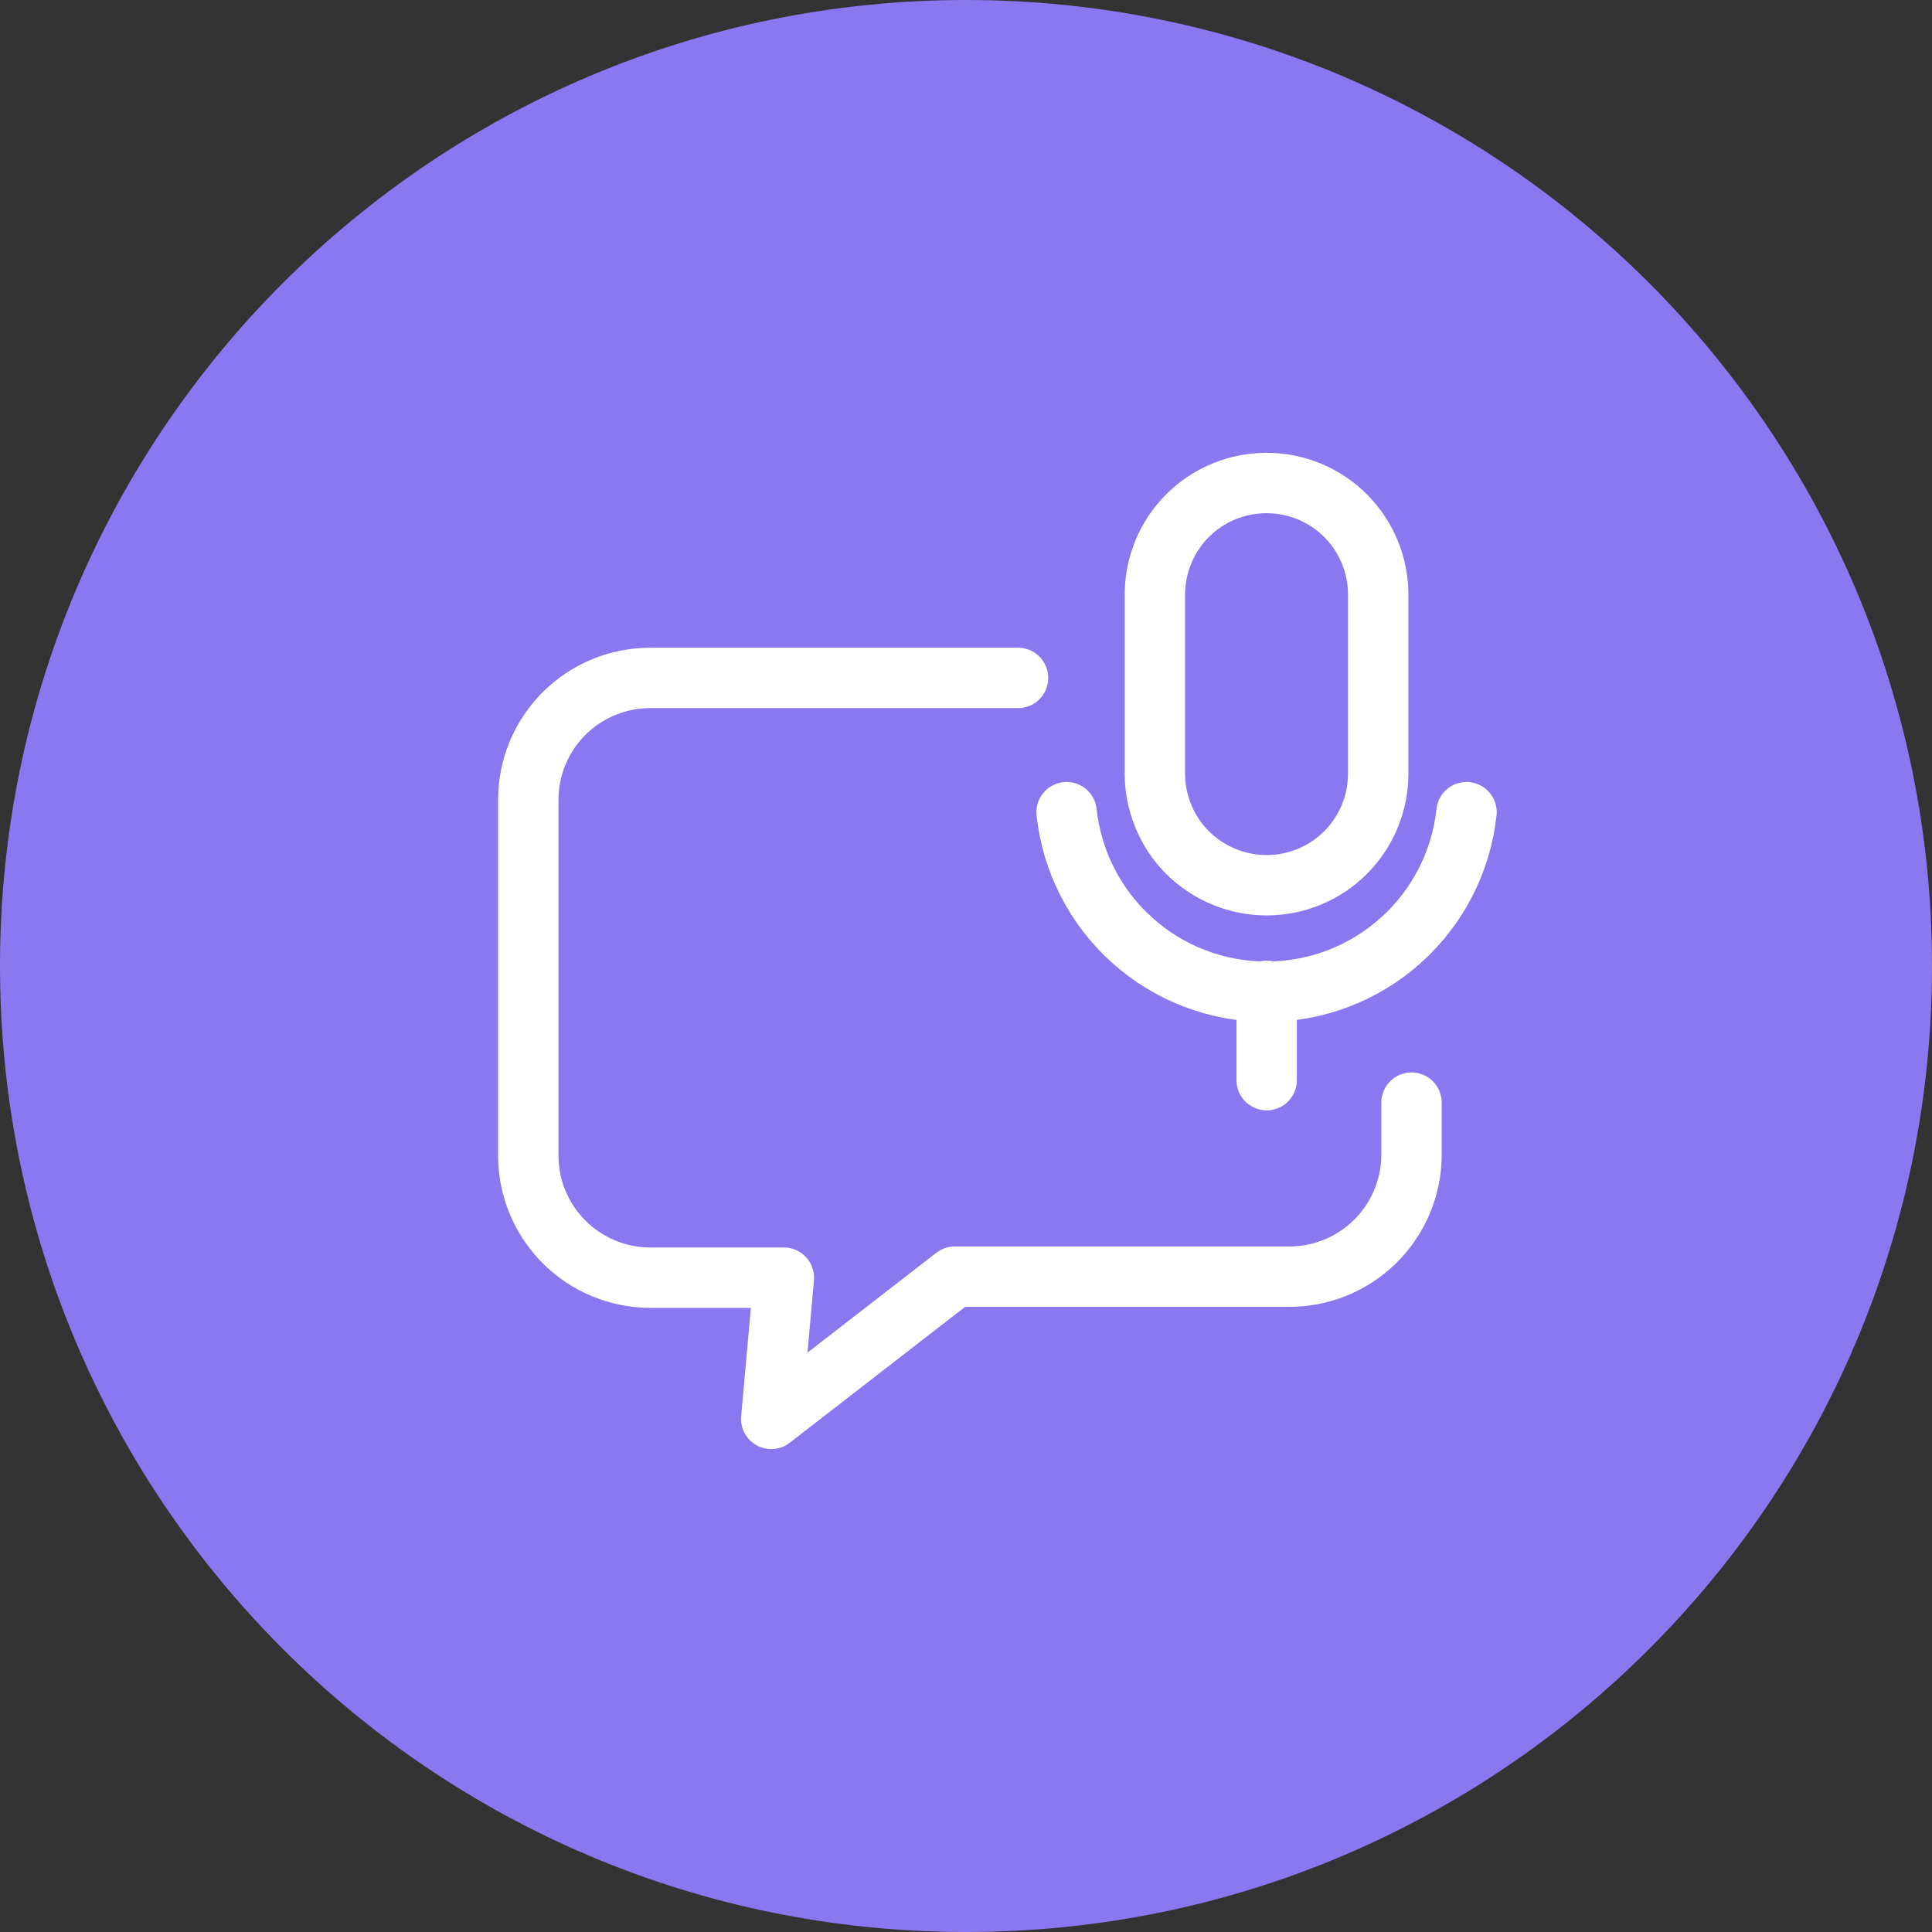 <svg width="64" height="64" viewBox="0 0 64 64" fill="none" xmlns="http://www.w3.org/2000/svg">
<rect x="0" y="0" width="64" height="64" fill="#333333" stroke="none"/>
<path d="M32 64C49.673 64 64 49.673 64 32C64 14.327 49.673 0 32 0C14.327 0 0 14.327 0 32C0 49.673 14.327 64 32 64Z" fill="#8A78F0"/>
<path d="M33.724 22.457H21.545C21.015 22.456 20.489 22.56 19.998 22.762C19.507 22.964 19.061 23.262 18.685 23.637C18.31 24.011 18.012 24.457 17.808 24.947C17.605 25.438 17.5 25.963 17.5 26.494V38.279C17.5 39.352 17.926 40.381 18.685 41.14C19.444 41.898 20.473 42.325 21.545 42.325H25.967L25.548 47.003L31.629 42.291H42.67C43.202 42.296 43.73 42.197 44.223 41.998C44.717 41.8 45.166 41.505 45.546 41.133C45.926 40.76 46.228 40.316 46.436 39.827C46.644 39.337 46.754 38.811 46.758 38.279V36.526" stroke="white" stroke-width="2" stroke-linecap="round" stroke-linejoin="round"/>
<path d="M41.96 32.823V35.782" stroke="white" stroke-width="2" stroke-linecap="round" stroke-linejoin="round"/>
<path d="M41.96 16C42.446 16 42.927 16.096 43.376 16.282C43.825 16.468 44.233 16.741 44.576 17.085C44.919 17.429 45.191 17.837 45.376 18.287C45.561 18.736 45.656 19.217 45.655 19.703V25.622C45.656 26.108 45.561 26.589 45.376 27.038C45.191 27.487 44.919 27.896 44.576 28.24C44.233 28.584 43.825 28.857 43.376 29.043C42.927 29.229 42.446 29.325 41.96 29.325V29.325C40.976 29.324 40.032 28.934 39.335 28.239C38.992 27.897 38.722 27.49 38.539 27.041C38.352 26.591 38.256 26.109 38.257 25.622V19.703C38.256 19.217 38.351 18.735 38.537 18.285C38.722 17.835 38.995 17.426 39.339 17.082C39.683 16.738 40.092 16.465 40.542 16.28C40.992 16.094 41.474 15.999 41.96 16V16Z" stroke="white" stroke-width="2" stroke-linecap="round" stroke-linejoin="round"/>
<path d="M48.58 26.904C48.404 28.538 47.63 30.049 46.407 31.147C45.184 32.245 43.599 32.852 41.956 32.852C40.313 32.852 38.728 32.245 37.505 31.147C36.282 30.049 35.508 28.538 35.332 26.904" stroke="white" stroke-width="2" stroke-linecap="round" stroke-linejoin="round"/>
</svg>
